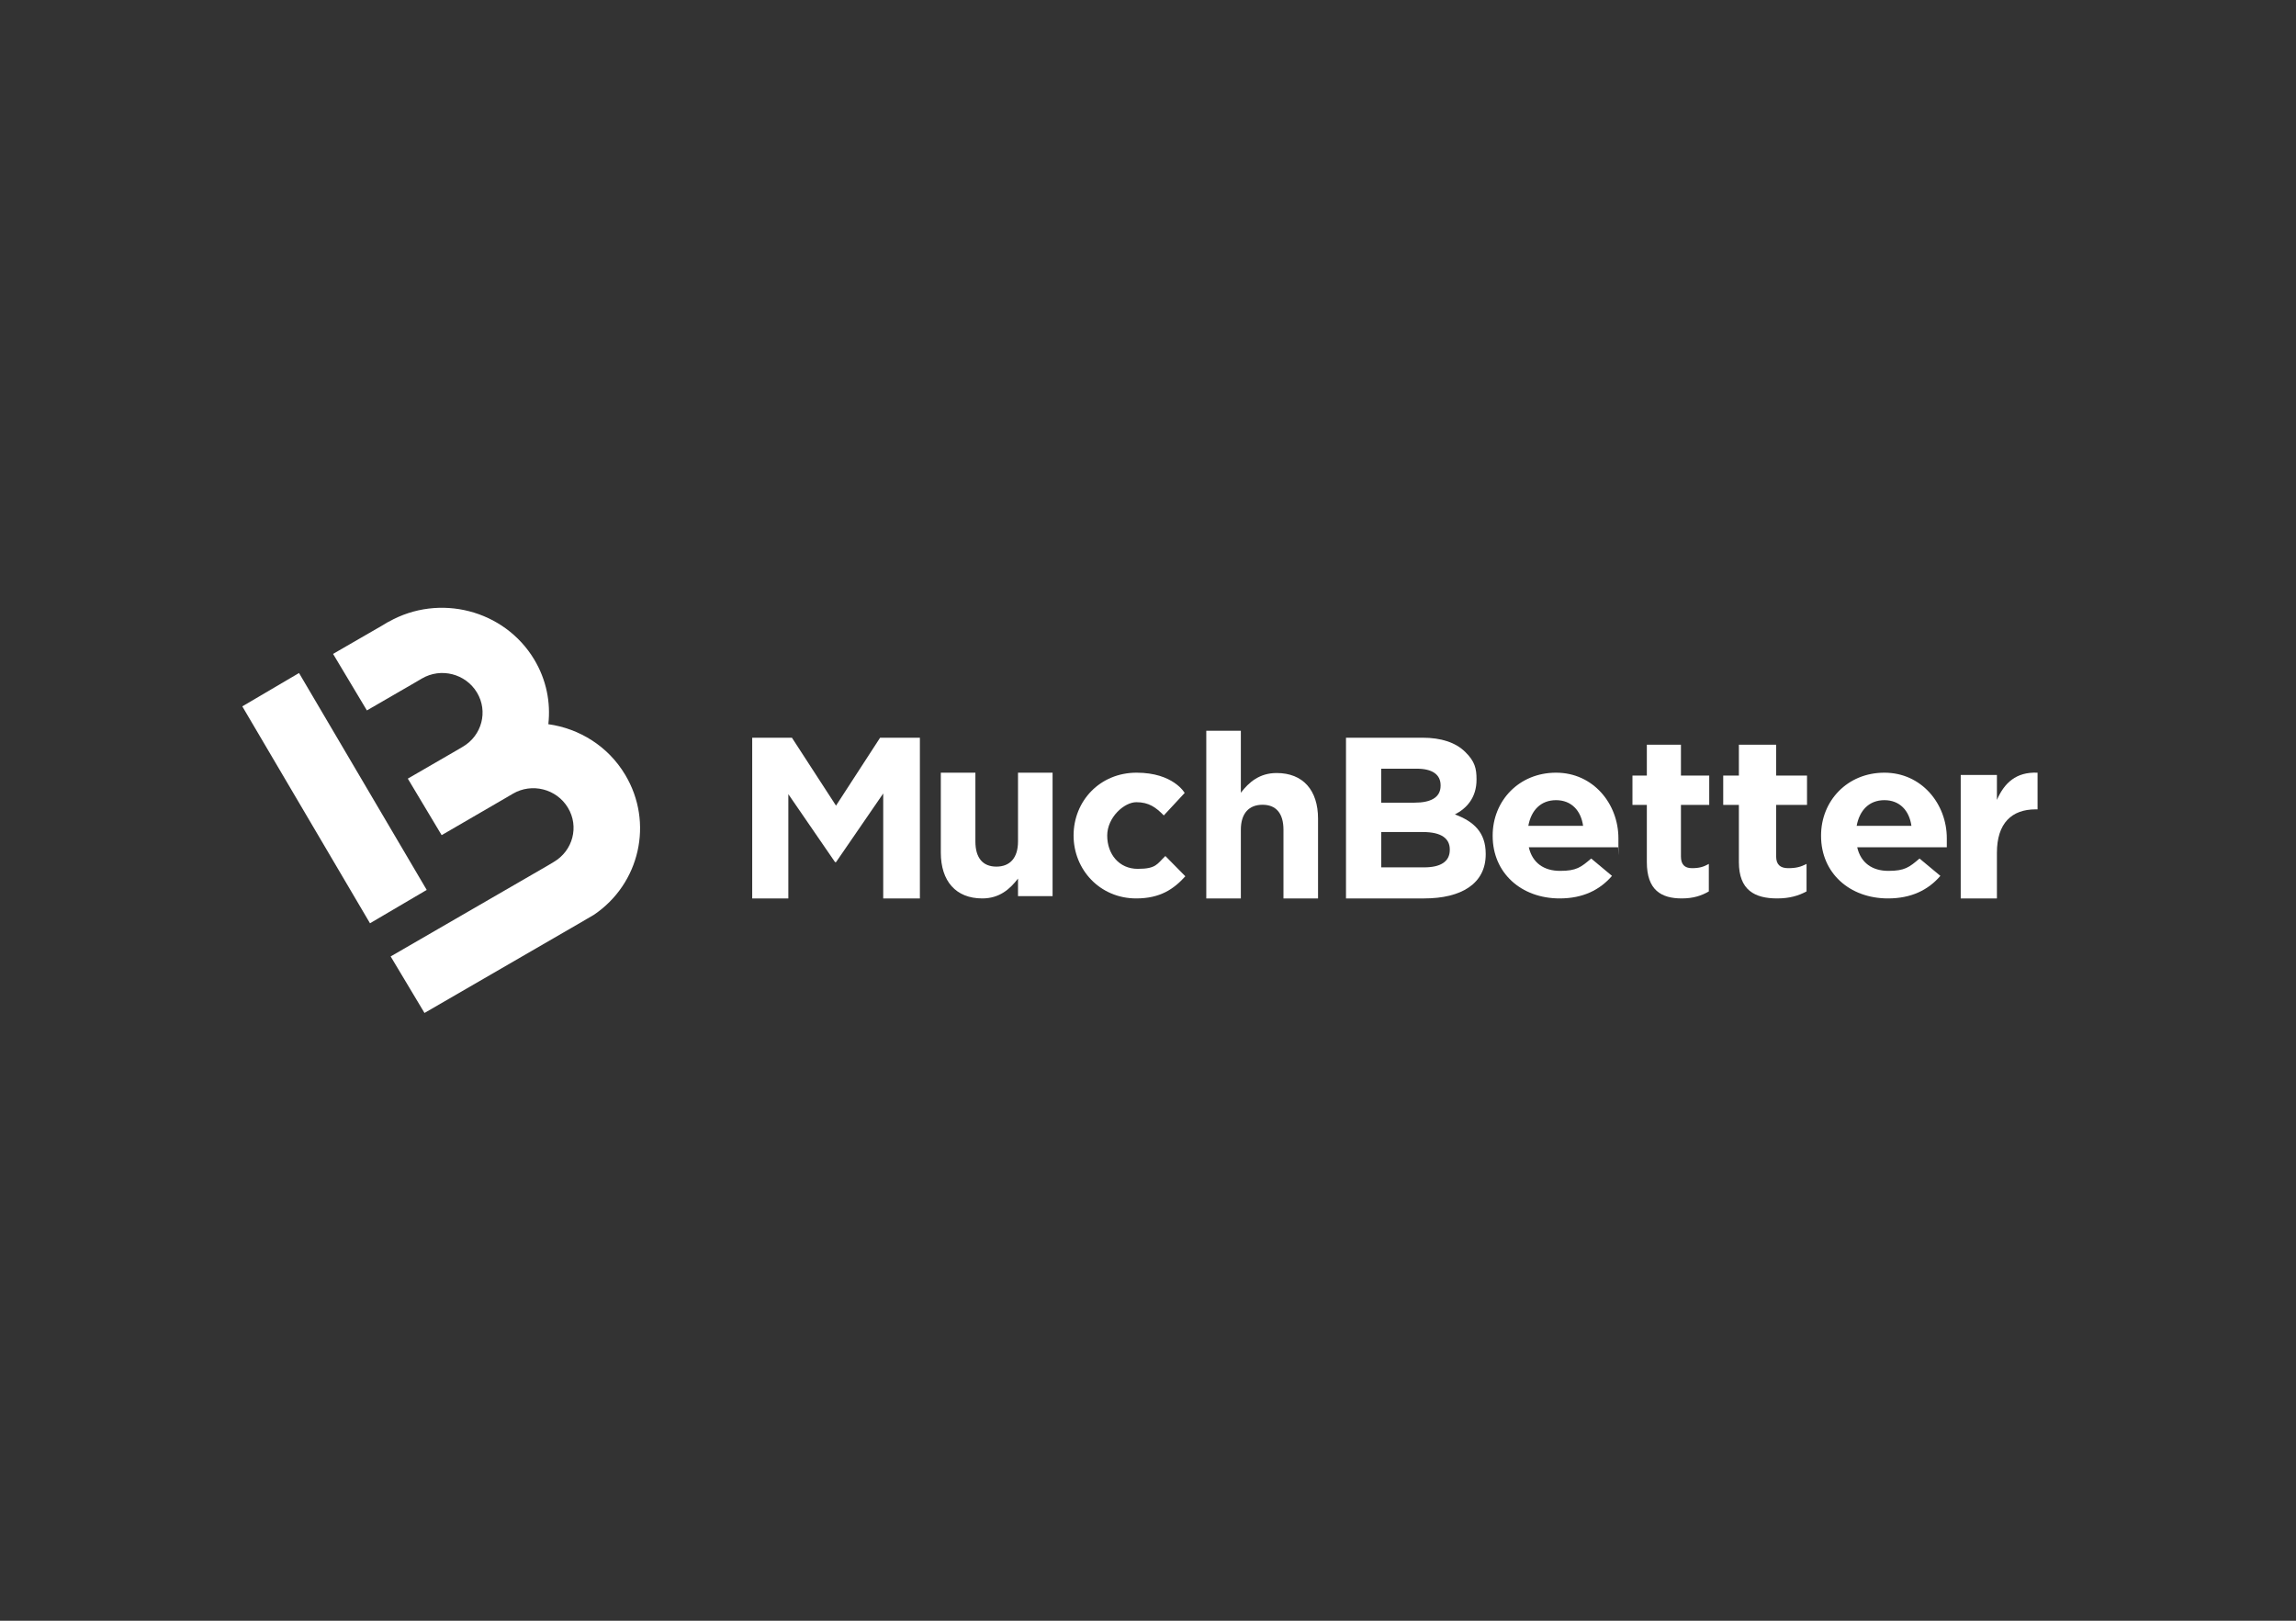 <svg width="34" height="24" viewBox="0 0 34 24" fill="none" xmlns="http://www.w3.org/2000/svg">
<rect x="0" y="0" width="34" height="24" fill="#333333" stroke="none"/>
<g clip-path="url(#clip0_2502_488)">
<path d="M9.258 11.473C9.005 11.049 8.578 10.788 8.12 10.724C8.156 10.401 8.092 10.068 7.911 9.766C7.469 9.031 6.507 8.783 5.756 9.207L5.746 9.211L5.656 9.265L4.932 9.683L5.433 10.52L6.157 10.101L6.247 10.048C6.53 9.882 6.895 9.976 7.063 10.255C7.231 10.534 7.136 10.893 6.853 11.058L6.763 11.111L6.039 11.53L6.54 12.367L7.504 11.807L7.594 11.754C7.877 11.588 8.243 11.682 8.41 11.961C8.579 12.24 8.483 12.599 8.2 12.764L8.11 12.818L5.785 14.163L6.286 15L8.611 13.654L8.701 13.601L8.794 13.547C9.475 13.088 9.683 12.181 9.258 11.473Z" fill="white"/>
<path d="M4.428 9.966L3.588 10.46L5.479 13.672L6.319 13.178L4.428 9.966Z" fill="white"/>
<path d="M11.139 10.924H11.727L12.38 11.93L13.033 10.924H13.622V13.304H13.079V11.75L12.38 12.767H12.366L11.674 11.76V13.304H11.139V10.924Z" fill="white"/>
<path d="M13.932 12.625V11.442H14.444V12.461C14.444 12.707 14.556 12.833 14.755 12.833C14.953 12.833 15.075 12.707 15.075 12.461V11.442H15.587V13.27H15.075V13.01C14.957 13.164 14.802 13.304 14.546 13.304C14.155 13.304 13.932 13.048 13.932 12.625V12.625Z" fill="white"/>
<path d="M15.898 12.372C15.898 11.862 16.287 11.442 16.831 11.442C17.376 11.442 17.543 11.742 17.543 11.742L17.234 12.075C17.117 11.955 17.011 11.879 16.828 11.879C16.645 11.879 16.396 12.106 16.396 12.373C16.396 12.649 16.572 12.866 16.848 12.866C17.124 12.866 17.134 12.793 17.257 12.676L17.553 12.976C17.38 13.167 17.18 13.304 16.825 13.304C16.289 13.304 15.898 12.879 15.898 12.372Z" fill="white"/>
<path d="M17.863 10.821H18.375V11.739C18.493 11.586 18.648 11.447 18.905 11.447C19.296 11.447 19.518 11.702 19.518 12.123V13.304H19.006V12.287C19.006 12.042 18.895 11.917 18.696 11.917C18.497 11.917 18.375 12.042 18.375 12.287V13.304H17.863V10.821V10.821Z" fill="white"/>
<path d="M21.469 12.579C21.469 12.42 21.35 12.321 21.072 12.321H20.454V12.844H21.09C21.326 12.844 21.469 12.763 21.469 12.586V12.579L21.469 12.579ZM21.333 11.628C21.333 11.468 21.207 11.383 20.982 11.383H20.453V11.886H20.947C21.183 11.886 21.333 11.812 21.333 11.635V11.628L21.333 11.628ZM19.932 10.924H21.062C21.343 10.924 21.556 10.995 21.698 11.135C21.84 11.274 21.865 11.38 21.865 11.54V11.546C21.865 11.812 21.719 11.971 21.545 12.06C21.827 12.165 22.001 12.328 22.001 12.644V12.651C22.001 13.086 21.639 13.304 21.09 13.304H19.932V10.925L19.932 10.924Z" fill="white"/>
<path d="M23.443 12.229C23.411 12.002 23.269 11.849 23.043 11.849C22.816 11.849 22.674 11.999 22.632 12.229H23.443ZM22.104 12.379V12.372C22.104 11.862 22.49 11.442 23.043 11.442C23.595 11.442 23.966 11.905 23.966 12.413C23.966 12.92 23.966 12.496 23.959 12.546H22.639C22.692 12.777 22.861 12.896 23.103 12.896C23.344 12.896 23.411 12.843 23.563 12.713L23.871 12.97C23.69 13.18 23.439 13.304 23.096 13.304C22.526 13.304 22.104 12.926 22.104 12.379Z" fill="white"/>
<path d="M24.387 12.766V11.919H24.174V11.485H24.387V11.028H24.892V11.485H25.311V11.919H24.892V12.683C24.892 12.8 24.946 12.856 25.055 12.856C25.165 12.856 25.228 12.836 25.305 12.793V13.2C25.199 13.263 25.075 13.304 24.905 13.304C24.599 13.304 24.387 13.18 24.387 12.766Z" fill="white"/>
<path d="M25.75 12.766V11.919H25.518V11.485H25.75V11.028H26.302V11.485H26.759V11.919H26.302V12.683C26.302 12.8 26.36 12.856 26.48 12.856C26.6 12.856 26.669 12.836 26.752 12.793V13.2C26.636 13.263 26.502 13.304 26.317 13.304C25.983 13.304 25.75 13.18 25.75 12.766Z" fill="white"/>
<path d="M28.305 12.229C28.273 12.002 28.131 11.849 27.905 11.849C27.678 11.849 27.537 11.999 27.494 12.229H28.305ZM26.967 12.379V12.372C26.967 11.862 27.353 11.442 27.905 11.442C28.457 11.442 28.829 11.905 28.829 12.413C28.829 12.546 28.83 12.476 28.829 12.546H27.502C27.555 12.777 27.724 12.896 27.965 12.896C28.206 12.896 28.273 12.843 28.425 12.713L28.734 12.97C28.553 13.18 28.302 13.304 27.958 13.304C27.388 13.304 26.967 12.926 26.967 12.379L26.967 12.379Z" fill="white"/>
<path d="M29.035 11.476H29.571V11.845C29.68 11.596 29.853 11.428 30.173 11.442V11.985H30.145C29.79 11.985 29.571 12.189 29.571 12.629V13.304H29.035V11.476Z" fill="white"/>
</g>
<defs>
<clipPath id="clip0_2502_488">
<rect width="26.823" height="6" fill="white" transform="translate(3.588 9)"/>
</clipPath>
</defs>
</svg>
